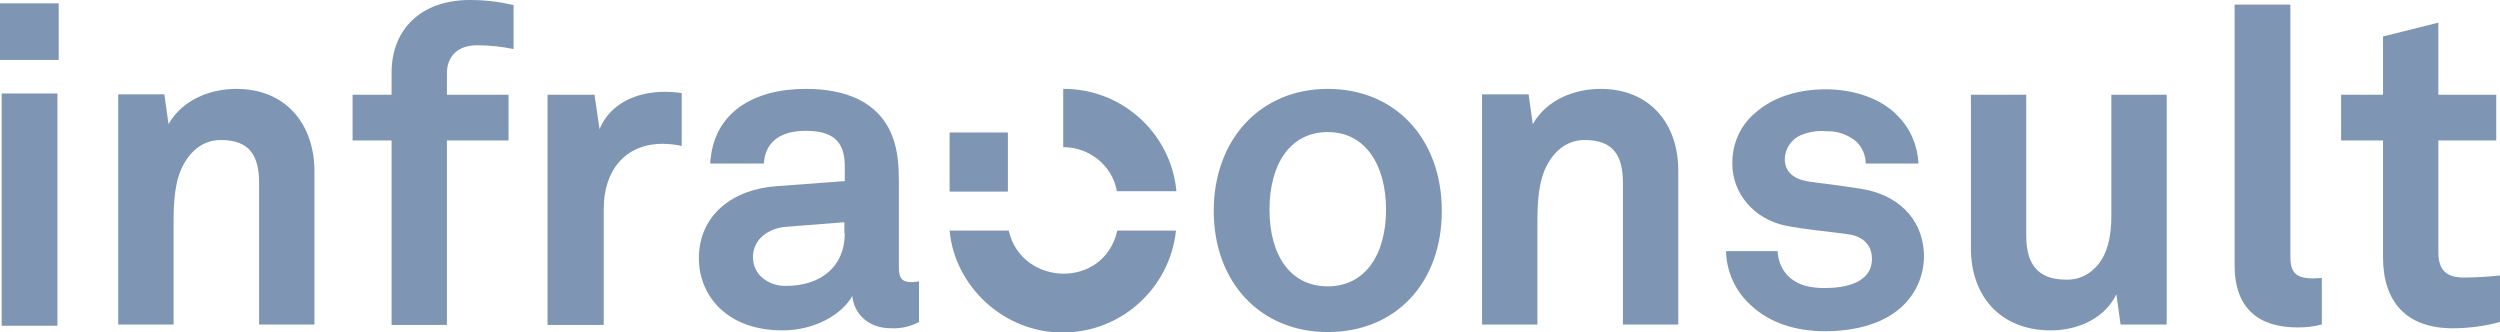 <svg enable-background="new 0 0 596.3 79.3" viewBox="0 0 596.3 79.3" xmlns="http://www.w3.org/2000/svg"><g fill="#7e95b4"><path d="m0 .8h14v13.5h-14z"/><path d="m.4 22.3h13.3v55.4h-13.3z"/><path d="m56.4 21.2c-6.3 0-12.9 2.6-16.2 8.4l-1-7.1h-11v54.9h13.2v-22.3c0-4.7-.1-10.3 1.8-14.7 1.8-4 4.9-7 9.5-7 7 0 9.1 3.9 9.1 10.3v33.7h13.2v-36.5c0-11.4-6.9-19.7-18.6-19.7z"/><path d="m93.4 17.3v5.3h-9.3v10.9h9.3v44h13.2v-44h14.7v-10.9h-14.7v-5.1c0-3.9 2.4-6.7 7.2-6.7 2.9 0 5.8.3 8.7.9v-10.5c-3.5-.8-6.9-1.2-10.4-1.2-11.9 0-18.7 7.2-18.7 17.3z"/><path d="m143 30.8-1.2-8.2h-11.2v54.9h13.4v-27.7c0-8.9 4.9-15.5 14.1-15.5 1.5 0 3 .2 4.5.5v-12.6c-1.4-.2-2.7-.3-4.1-.3-6.4 0-12.9 2.6-15.5 8.9z"/><path d="m214.4 63.9v-20.4c0-3.7-.2-7.6-1.6-11.1-3.2-8.2-11.2-11.2-20.6-11.2-12.3 0-22.1 5.5-22.8 17.8h12.8c.3-5.1 3.9-7.8 10-7.8 7.5 0 9.3 3.5 9.3 8.6v3.4l-16.2 1.2c-10.4.7-18.6 6.8-18.6 17.2 0 9 6.8 17.2 19.9 17.2 7.8 0 14.2-3.8 16.7-8.2.4 4.1 3.6 7.7 9.3 7.7 2.3.1 4.5-.4 6.6-1.5v-9.7c-.6.1-1.1.2-1.7.2-2.3 0-3.1-.9-3.1-3.4zm-12.9-8.3c0 8.1-5.8 12.6-14.1 12.6-4.1 0-7.8-2.6-7.8-6.9 0-4.4 3.9-6.9 7.9-7.2l13.9-1.1v2.6z"/><path d="m316.7 79.2c-16.1 0-27.2-11.9-27.2-28.9s11.1-29.1 27.2-29.1 27.2 11.9 27.2 29.1-11 28.9-27.2 28.9zm0-47.7c-9 0-13.9 7.7-13.9 18.5s4.9 18.3 13.9 18.3 13.9-7.7 13.9-18.3-4.9-18.5-13.9-18.5z"/><path d="m381.8 21.2c-6.3 0-12.9 2.6-16.2 8.4l-1-7.1h-11.1v54.9h13.2v-22.3c0-4.7-.1-10.3 1.8-14.7 1.8-4 4.9-7 9.5-7 7 0 9.1 3.9 9.1 10.3v33.7h13.2v-36.5c.1-11.4-6.8-19.7-18.5-19.7z"/><path d="m443.7 45c-5.4-.8-6.8-1-11.7-1.6-3-.4-6.3-1.6-6.3-5.5.1-2.6 1.7-4.9 4.2-5.8 1.8-.7 3.8-1 5.7-.8 2.6-.1 5.2.8 7.2 2.5 1.4 1.4 2.2 3.2 2.2 5.2h12.6c-.2-4.2-1.9-8.3-4.9-11.3-4-4.3-10.7-6.4-17.2-6.4-6.9 0-12.7 2-16.7 5.5-3.7 3-5.7 7.6-5.6 12.3 0 7 5.1 13.1 12.6 14.7 4.9 1 10.4 1.4 15.2 2.1 3.4.5 5.5 2.6 5.5 5.8 0 6-6.8 7-11.2 7-3.8 0-6.2-.7-8.3-2.4-1.9-1.6-2.9-4-3-6.4h-12.3c.1 4.9 2.2 9.5 5.8 12.8 4.5 4.3 10.8 6.3 17.8 6.3 7.5 0 14.4-1.9 18.8-6.3 3.2-3.2 4.9-7.5 4.8-12-.3-8.9-6.6-14.4-15.2-15.7z"/><path d="m503.6 51.6c0 4.4-.8 9.4-4 12.4-1.8 1.8-4.2 2.8-6.8 2.7-7 0-9.5-4-9.5-10.5v-33.6h-13.2v36.6c0 11.7 7.3 19.6 19 19.6 7 0 13.1-3.2 15.7-8.6l1 7.2h11v-54.8h-13.2z"/><path d="m546.3 61.1v-60h-13.3v62.2c0 10.5 6 14.8 15 14.8 2 0 3.9-.2 5.8-.7v-11.1c-.7 0-1.1.1-2.2.1-4.6 0-5.3-2.1-5.3-5.3z"/><path d="m587.7 66.2c-4.2 0-6.1-1.8-6.1-6v-26.7h13.8v-10.9h-13.8v-17.2l-13.2 3.3v13.9h-10v10.9h10v27.9c0 10.5 5.5 16.9 16.6 16.9 3.8 0 7.6-.5 11.3-1.5v-11.1c-2.9.3-5.7.5-8.6.5z"/><path d="m226.5 31.6h13.9v14.1h-13.9z"/><path d="m240.6 55h-14.1c1.2 13.3 13 24.4 27 24.3 13.9 0 25.5-10.5 27-24.3h-14c-3.2 14.1-22.9 13.3-25.9 0z"/><path d="m253.6 21.2v13.9c6.3 0 11.7 4.4 12.8 10.5h14.2c-1.3-13.9-13.1-24.5-27-24.4z"/></g></svg>